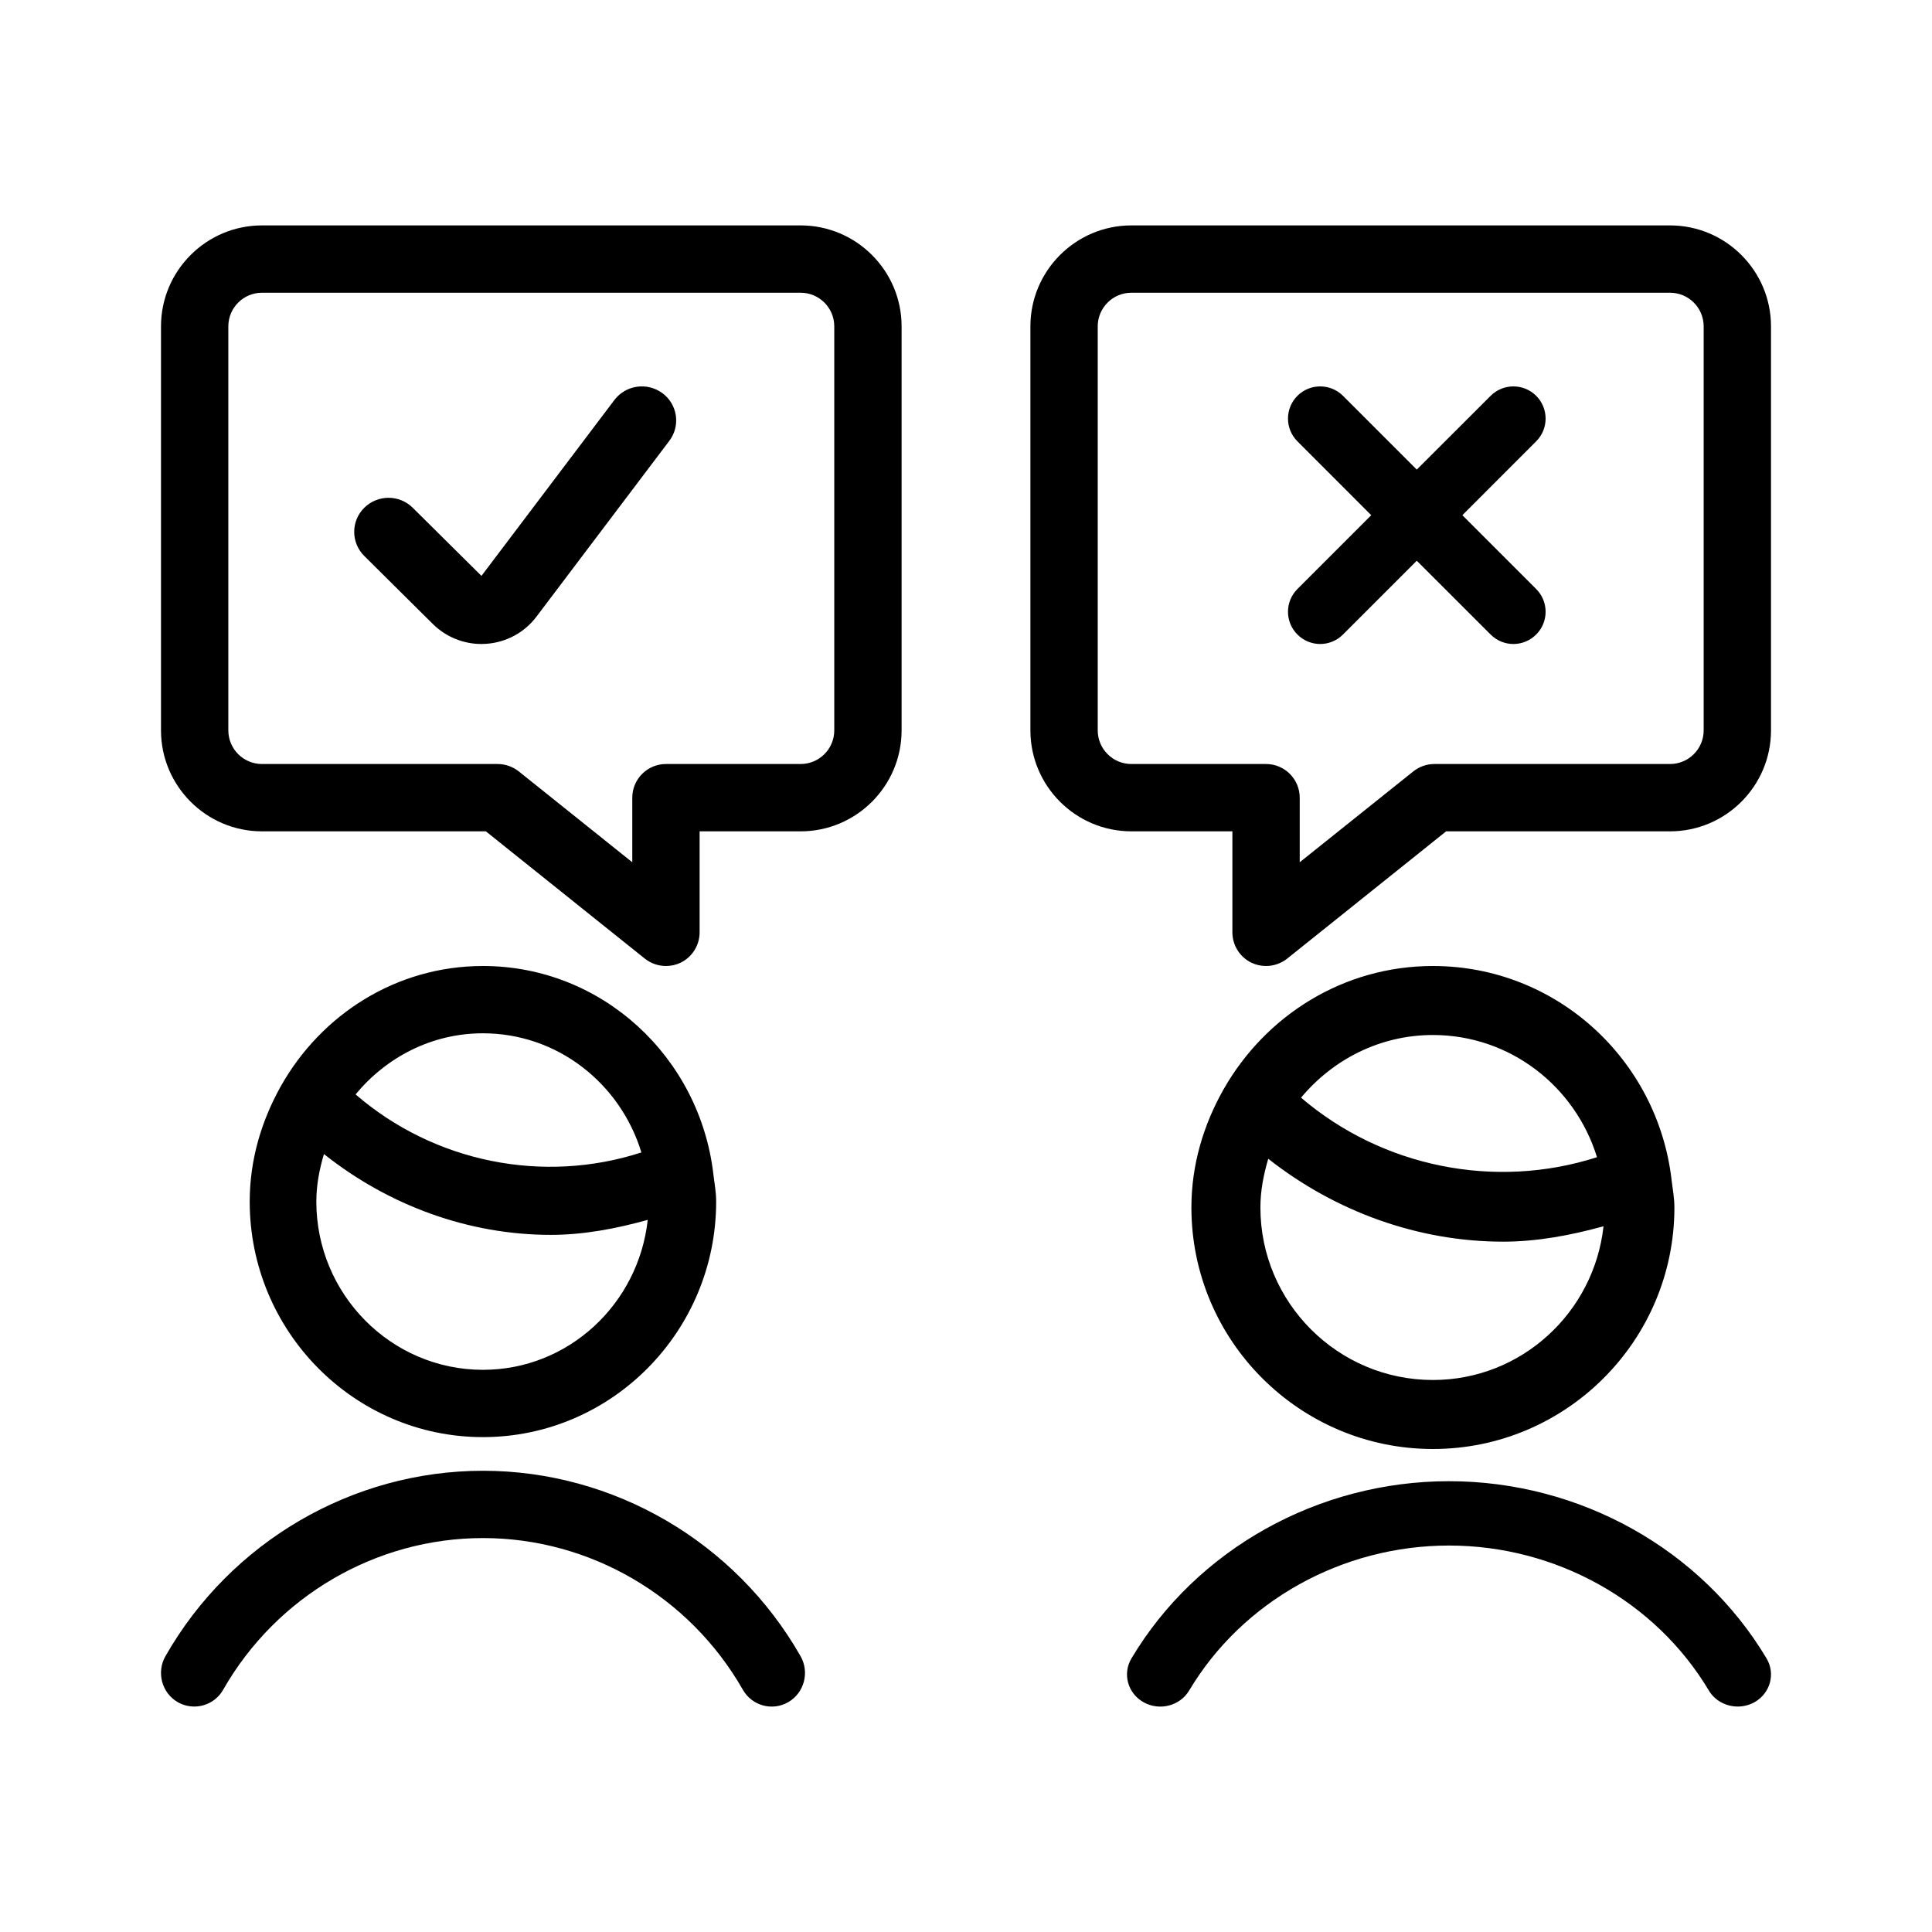 <?xml version="1.0" encoding="UTF-8"?>
<svg width="60px" height="60px" viewBox="0 0 60 60" version="1.1" xmlns="http://www.w3.org/2000/svg" xmlns:xlink="http://www.w3.org/1999/xlink">
    <!-- Generator: Sketch 60.1 (88133) - https://sketch.com -->
    <title>atome/icon/illustration/conflit</title>
    <desc>Created with Sketch.</desc>
    <g id="atome/icon/illustration/conflit" stroke="none" stroke-width="1" fill="none" fill-rule="evenodd">
        <path d="M15,45.676 C19.056,45.676 22.835,47.881 24.861,51.432 C25.147,51.932 24.977,52.572 24.483,52.86 C23.986,53.148 23.355,52.977 23.069,52.475 C21.411,49.57 18.32,47.766 15,47.766 C11.68,47.766 8.589,49.57 6.931,52.475 C6.74,52.812 6.391,52.998 6.033,52.998 C5.859,52.998 5.681,52.954 5.517,52.86 C5.023,52.572 4.853,51.932 5.139,51.432 C7.165,47.881 10.944,45.676 15,45.676 Z M45,46 C49.056,46 52.835,48.108 54.861,51.502 C55.147,51.979 54.977,52.591 54.483,52.866 C54.319,52.956 54.141,52.998 53.967,52.998 C53.609,52.998 53.26,52.82 53.069,52.499 C51.411,49.722 48.32,47.998 45,47.998 C41.68,47.998 38.589,49.722 36.931,52.499 C36.647,52.978 36.014,53.142 35.517,52.866 C35.023,52.591 34.853,51.979 35.139,51.502 C37.165,48.108 40.944,46 45,46 Z M44.5,30 C48.336,30 51.471,32.904 51.91,36.624 L51.91,36.624 L51.912,36.645 C51.946,36.928 52,37.206 52,37.5 C52,41.636 48.636,45 44.5,45 C40.364,45 37,41.636 37,37.5 C37,36.167 37.379,34.933 37.99,33.846 C37.994,33.836 38.003,33.825 38.009,33.814 C39.301,31.549 41.71,30 44.5,30 Z M14.998,30 C18.702,30 21.73,32.834 22.154,36.461 C22.156,36.469 22.159,36.475 22.156,36.482 C22.19,36.757 22.241,37.029 22.241,37.316 C22.241,41.35 18.992,44.631 14.998,44.631 C11.004,44.631 7.755,41.35 7.755,37.316 C7.755,36.015 8.121,34.812 8.711,33.752 C8.715,33.741 8.723,33.731 8.729,33.72 C9.977,31.511 12.303,30 14.998,30 Z M39.387,35.987 C39.244,36.469 39.143,36.971 39.143,37.5 C39.143,40.453 41.547,42.857 44.5,42.857 C47.254,42.857 49.504,40.759 49.799,38.083 C48.773,38.366 47.729,38.561 46.684,38.561 C44.054,38.561 41.485,37.637 39.387,35.987 Z M10.06,35.84 C9.921,36.31 9.824,36.799 9.824,37.316 C9.824,40.196 12.146,42.541 14.998,42.541 C17.657,42.541 19.83,40.495 20.116,37.884 C19.125,38.16 18.117,38.35 17.107,38.35 C14.567,38.35 12.086,37.449 10.06,35.84 Z M44.5,32.143 C42.848,32.143 41.389,32.91 40.405,34.089 C42.931,36.249 46.433,36.954 49.596,35.938 C48.923,33.748 46.906,32.143 44.5,32.143 Z M14.998,32.09 C13.402,32.09 11.993,32.838 11.043,33.988 C13.483,36.095 16.865,36.78 19.919,35.79 C19.269,33.656 17.322,32.09 14.998,32.09 Z M24.864,7 C26.593,7 28,8.407 28,10.136 L28,10.136 L28,22.682 C28,24.411 26.593,25.818 24.864,25.818 L24.864,25.818 L21.727,25.818 L21.727,28.955 C21.727,29.356 21.497,29.722 21.136,29.898 C20.991,29.967 20.837,30 20.682,30 C20.45,30 20.218,29.923 20.027,29.772 L20.027,29.772 L15.089,25.818 L8.136,25.818 C6.407,25.818 5,24.411 5,22.682 L5,22.682 L5,10.136 C5,8.407 6.407,7 8.136,7 L8.136,7 Z M51.864,7 C53.593,7 55,8.407 55,10.136 L55,10.136 L55,22.682 C55,24.411 53.593,25.818 51.864,25.818 L51.864,25.818 L44.911,25.818 L39.973,29.772 C39.782,29.923 39.55,30 39.318,30 C39.163,30 39.011,29.967 38.864,29.898 C38.503,29.722 38.273,29.356 38.273,28.955 L38.273,28.955 L38.273,25.818 L35.136,25.818 C33.407,25.818 32,24.411 32,22.682 L32,22.682 L32,10.136 C32,8.407 33.407,7 35.136,7 L35.136,7 Z M24.864,9.091 L8.136,9.091 C7.559,9.091 7.091,9.559 7.091,10.136 L7.091,10.136 L7.091,22.682 C7.091,23.259 7.559,23.727 8.136,23.727 L8.136,23.727 L15.455,23.727 C15.693,23.727 15.923,23.809 16.109,23.955 L16.109,23.955 L19.636,26.778 L19.636,24.773 C19.636,24.196 20.105,23.727 20.682,23.727 L20.682,23.727 L24.864,23.727 C25.441,23.727 25.909,23.259 25.909,22.682 L25.909,22.682 L25.909,10.136 C25.909,9.559 25.441,9.091 24.864,9.091 L24.864,9.091 Z M51.864,9.091 L35.136,9.091 C34.559,9.091 34.091,9.559 34.091,10.136 L34.091,10.136 L34.091,22.682 C34.091,23.259 34.559,23.727 35.136,23.727 L35.136,23.727 L39.318,23.727 C39.895,23.727 40.364,24.196 40.364,24.773 L40.364,24.773 L40.364,26.778 L43.893,23.955 C44.077,23.809 44.307,23.727 44.545,23.727 L44.545,23.727 L51.864,23.727 C52.441,23.727 52.909,23.259 52.909,22.682 L52.909,22.682 L52.909,10.136 C52.909,9.559 52.441,9.091 51.864,9.091 L51.864,9.091 Z M40.293,12.292 C40.683,11.903 41.317,11.903 41.707,12.292 L41.707,12.292 L43.999,14.584 L46.293,12.292 C46.683,11.903 47.317,11.903 47.707,12.292 C48.098,12.682 48.098,13.316 47.707,13.706 L47.707,13.706 L45.415,16 L47.707,18.292 C48.098,18.682 48.098,19.316 47.707,19.706 C47.511,19.902 47.255,20 46.999,20 C46.745,20 46.489,19.902 46.293,19.706 L46.293,19.706 L43.999,17.414 L41.707,19.706 C41.511,19.902 41.255,20 40.999,20 C40.745,20 40.489,19.902 40.293,19.706 C39.902,19.316 39.902,18.682 40.293,18.292 L40.293,18.292 L42.585,16 L40.293,13.706 C39.902,13.316 39.902,12.682 40.293,12.292 Z M19.081,12.422 C19.435,11.955 20.102,11.862 20.573,12.211 C21.044,12.56 21.14,13.224 20.786,13.691 L20.786,13.691 L16.658,19.154 C16.287,19.645 15.72,19.951 15.102,19.994 C15.053,19.998 15.001,20 14.952,20 C14.388,20 13.846,19.778 13.443,19.38 L13.443,19.38 L11.312,17.265 C10.896,16.851 10.896,16.183 11.312,15.77 C11.73,15.356 12.403,15.356 12.819,15.77 L12.819,15.77 L14.952,17.885 Z" id="Combined-Shape" fill="#000000"></path>
    </g>
</svg>